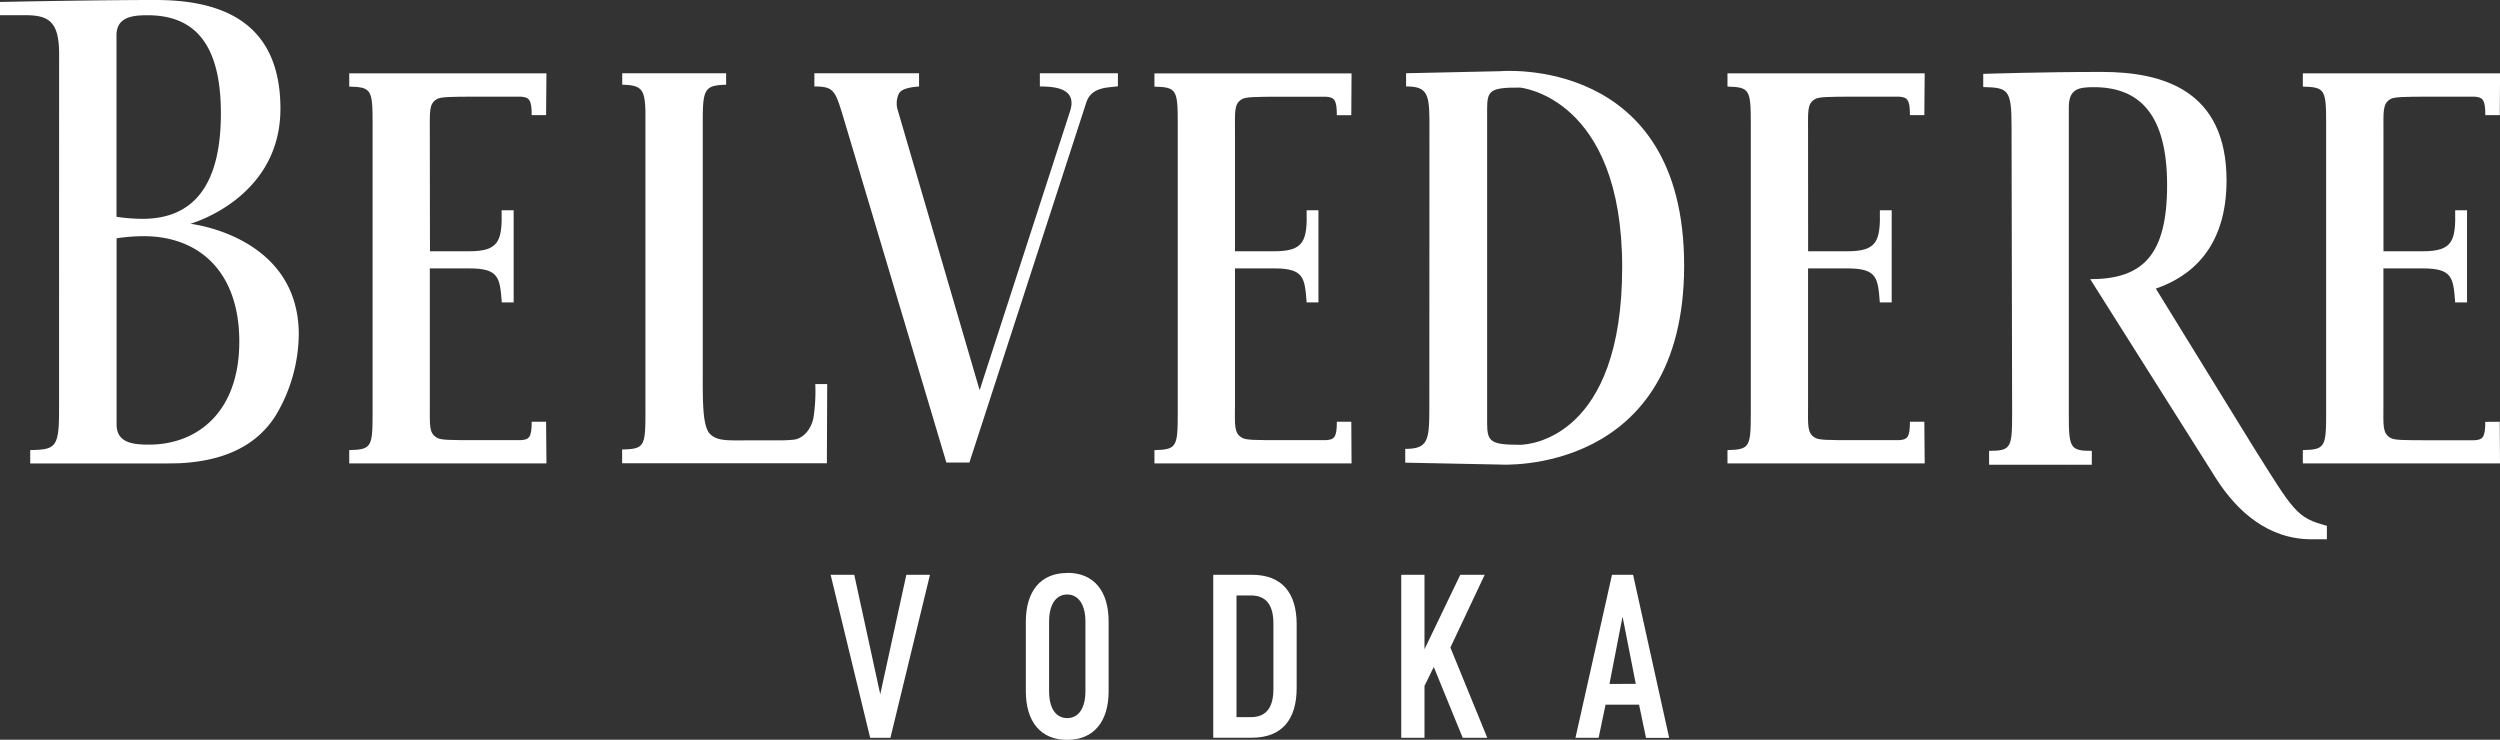 <svg xmlns="http://www.w3.org/2000/svg" viewBox="0 0 474.1 140.28"><rect x="0" y="0" width="474.1" height="140.28" fill="#333333" stroke="none"/><defs><style>.cls-1{fill:#fff;}</style></defs><g id="Layer_2" data-name="Layer 2"><g id="Calque_1" data-name="Calque 1"><path class="cls-1" d="M166.93,131.66,162,109h-4.48l7.5,30.92h3.84l7.5-30.92h-4.48Zm35.45-23c-5.07,0-7.84,3.5-7.84,9.23v13.19c0,5.73,2.77,9.23,7.84,9.23s7.86-3.5,7.86-9.23V117.86C210.24,112.13,207.49,108.63,202.38,108.63Zm3.46,22.42c0,3.21-1.29,5.1-3.46,5.1s-3.43-1.89-3.43-5.1V117.86c0-3.18,1.28-5.12,3.43-5.12s3.46,1.94,3.46,5.12ZM237.37,109h-7.29V139.9h7.29c5.78,0,8.53-3.46,8.53-9.48v-12C245.9,112.46,243.15,109,237.37,109Zm4.12,21.65c0,3.41-1.27,5.35-4.28,5.35h-2.72V112.92h2.72c3,0,4.28,1.92,4.28,5.35ZM281.56,109h-4.63l-6.79,14.12V109h-4.41v30.92h4.41v-9.84l1.76-3.6,5.49,13.44h4.66l-7-17.12Zm28.14,0h-4l-6.93,30.92h4.39l1.32-6.29h6.35l1.32,6.3h4.39Zm-4.48,20.7,2.48-12.77,2.51,12.76Z"/><path class="cls-1" d="M81.51,25.14c0-4.13-.16-5.42,1.31-6.33.72-.44,2.4-.48,7.71-.48,5.94,0,7.46,0,8.18,0,1.63.1,2.13.54,2.12,3.5h2.73l.07-7.92H66.23v2.51c4.19.11,4.43.56,4.43,6.92V78.44c0,6.35-.24,6.82-4.43,6.92v2.52l37.4,0-.07-7.9h-2.73c0,3-.49,3.4-2.12,3.49-.72,0-2.24,0-8.18,0-5.31,0-7,0-7.71-.48-1.47-.9-1.31-2.21-1.31-6.32l0-25.77H89c5.65,0,5.79,1.77,6.16,6.45h2.25V39.88H95.13c.13,5.82-.51,7.77-6.16,7.77H81.54Z"/><path class="cls-1" d="M223.35,78.44c0,6.35-.25,6.82-4.42,6.92v2.52l37.38,0-.05-7.9h-2.74c0,3-.49,3.4-2.11,3.49-.74,0-2.24,0-8.18,0-5.32,0-7,0-7.74-.48-1.47-.9-1.31-2.21-1.29-6.32l0-25.77h7.44c5.65,0,5.79,1.77,6.15,6.45h2.24V39.88h-2.24c.14,5.82-.5,7.77-6.15,7.77h-7.44l0-22.5c0-4.13-.18-5.42,1.29-6.33.74-.44,2.42-.48,7.74-.48,5.94,0,7.44,0,8.18,0,1.62.1,2.11.54,2.11,3.5h2.74l.05-7.92H218.93v2.51c4.17.11,4.42.56,4.42,6.92Z"/><path class="cls-1" d="M342.88,25.14c0-4.13-.18-5.42,1.29-6.33.73-.44,2.41-.48,7.73-.48,5.94,0,7.45,0,8.19,0,1.61.1,2.12.54,2.11,3.5h2.73l.07-7.92H327.6v2.51c4.18.11,4.42.56,4.42,6.92V78.44c0,6.35-.24,6.82-4.42,6.92v2.52l37.4,0-.07-7.9H362.2c0,3-.5,3.4-2.11,3.49-.74,0-2.25,0-8.19,0-5.32,0-7,0-7.73-.48-1.47-.9-1.3-2.21-1.29-6.32V50.9h7.44c5.67,0,5.8,1.77,6.17,6.45h2.25V39.88H356.5c.12,5.82-.5,7.77-6.17,7.77h-7.44Z"/><path class="cls-1" d="M471.31,80c0,3-.5,3.4-2.11,3.49-.75,0-2.24,0-8.19,0-5.32,0-7,0-7.73-.48-1.46-.9-1.3-2.21-1.29-6.32V50.9h7.46c5.66,0,5.79,1.77,6.15,6.45h2.25V39.88H465.6c.13,5.82-.49,7.77-6.15,7.77H452V25.14c0-4.13-.17-5.42,1.29-6.33.73-.44,2.41-.48,7.73-.48,5.95,0,7.44,0,8.19,0,1.61.1,2.11.54,2.11,3.5h2.74l.05-7.92H436.71v2.51c4.18.11,4.42.56,4.42,6.92V78.44c0,6.35-.24,6.82-4.42,6.92v2.52l37.39,0-.05-7.9Z"/><path class="cls-1" d="M154.61,72.83a32.51,32.51,0,0,1-.37,6.53c-.51,2.24-2,3.74-3.55,4a25.77,25.77,0,0,1-3.41.14h-3.83c-5.15,0-7.22.26-8.72-1.12s-1.46-6-1.46-11.35V23.34c0-6.36.24-7.17,4.43-7.27V13.9H118v2.17c3.64.08,4.3.8,4.4,5.11l0,57.15c0,6.35-.24,6.82-4.42,6.91v2.62h38.83l0-.24.06-14.79Z"/><path class="cls-1" d="M170.22,20.78a4.26,4.26,0,0,1,.26-3.05c.46-.84,1.89-1.18,3.81-1.33V13.89H154.44V16.4c3.7,0,3.94.76,5.48,5.81l19.55,65.51h4.36l3-9.22,0,0L206,19.45l0,0c1-3.1,4.34-2.8,6-3.09V13.89H197.2V16.4c2.74,0,7.15.29,5.73,4.68L185.78,74Z"/><path class="cls-1" d="M271.06,77.58c0,6-.31,7.55-4.57,7.55v2.61l18.08.36s34.81,2.18,34.81-37.76S284.57,13.5,284.57,13.5l-17.92.39v2.5c4,0,4.39,1.42,4.43,6.54Zm17.19,6.77c-5.46,0-6.23-.54-6.23-4l0-5.69V20.66c0-3.51.57-4.08,6.25-4.05,0,0,19.36,1.77,19.36,34.06S290.13,84.35,288.25,84.35Z"/><path class="cls-1" d="M420.42,91c3.84,5.9,9.64,11.27,17.95,11.27l2.9,0V99.71c-5.79-1.55-6.19-2.58-14.21-15.38l-18.23-29.6c6.41-2.19,13.41-7.53,13.41-20.5,0-17.06-12-20.59-23.65-20.59s-22.49.37-22.49.37v2.5c4.66.11,5.37.39,5.37,7.34h0l.11,54.75h0c0,6.35-.24,6.9-4.37,6.9v2.63h15l.08.06v-.06h4.4V85.5c-4.12,0-4.36-.55-4.36-6.89h0V20.34c0-3.49,1.85-3.81,4.74-3.81,8.74,0,13.9,5.23,13.9,18.58s-4.67,17.83-14.58,17.83Z"/><path class="cls-1" d="M36.09,42.44s17.09-4.75,17.09-21.82S41.16,0,29.5,0,0,.37,0,.37V2.88l4.76,0c4.46,0,6.45,1.16,6.45,7.37h0L11.2,78c0,7-.8,7.24-5.47,7.36v2.53H31.49L34,87.85c6.23-.32,13.75-2,18.21-8.93a30.48,30.48,0,0,0,4.45-15.53C56.63,44.68,36.09,42.44,36.09,42.44Zm-14-35.72c0-3.49,3-3.83,5.89-3.83,8.76,0,13.91,5.24,13.91,18.61s-5,20-14.87,20a33.82,33.82,0,0,1-4.93-.39Zm6.17,77.6c-3.07,0-6.15-.34-6.15-3.83V45.19a35.12,35.12,0,0,1,5.13-.4c10.45,0,18.14,6.66,18.14,20S37.45,84.32,28.23,84.32Z"/></g></g></svg>